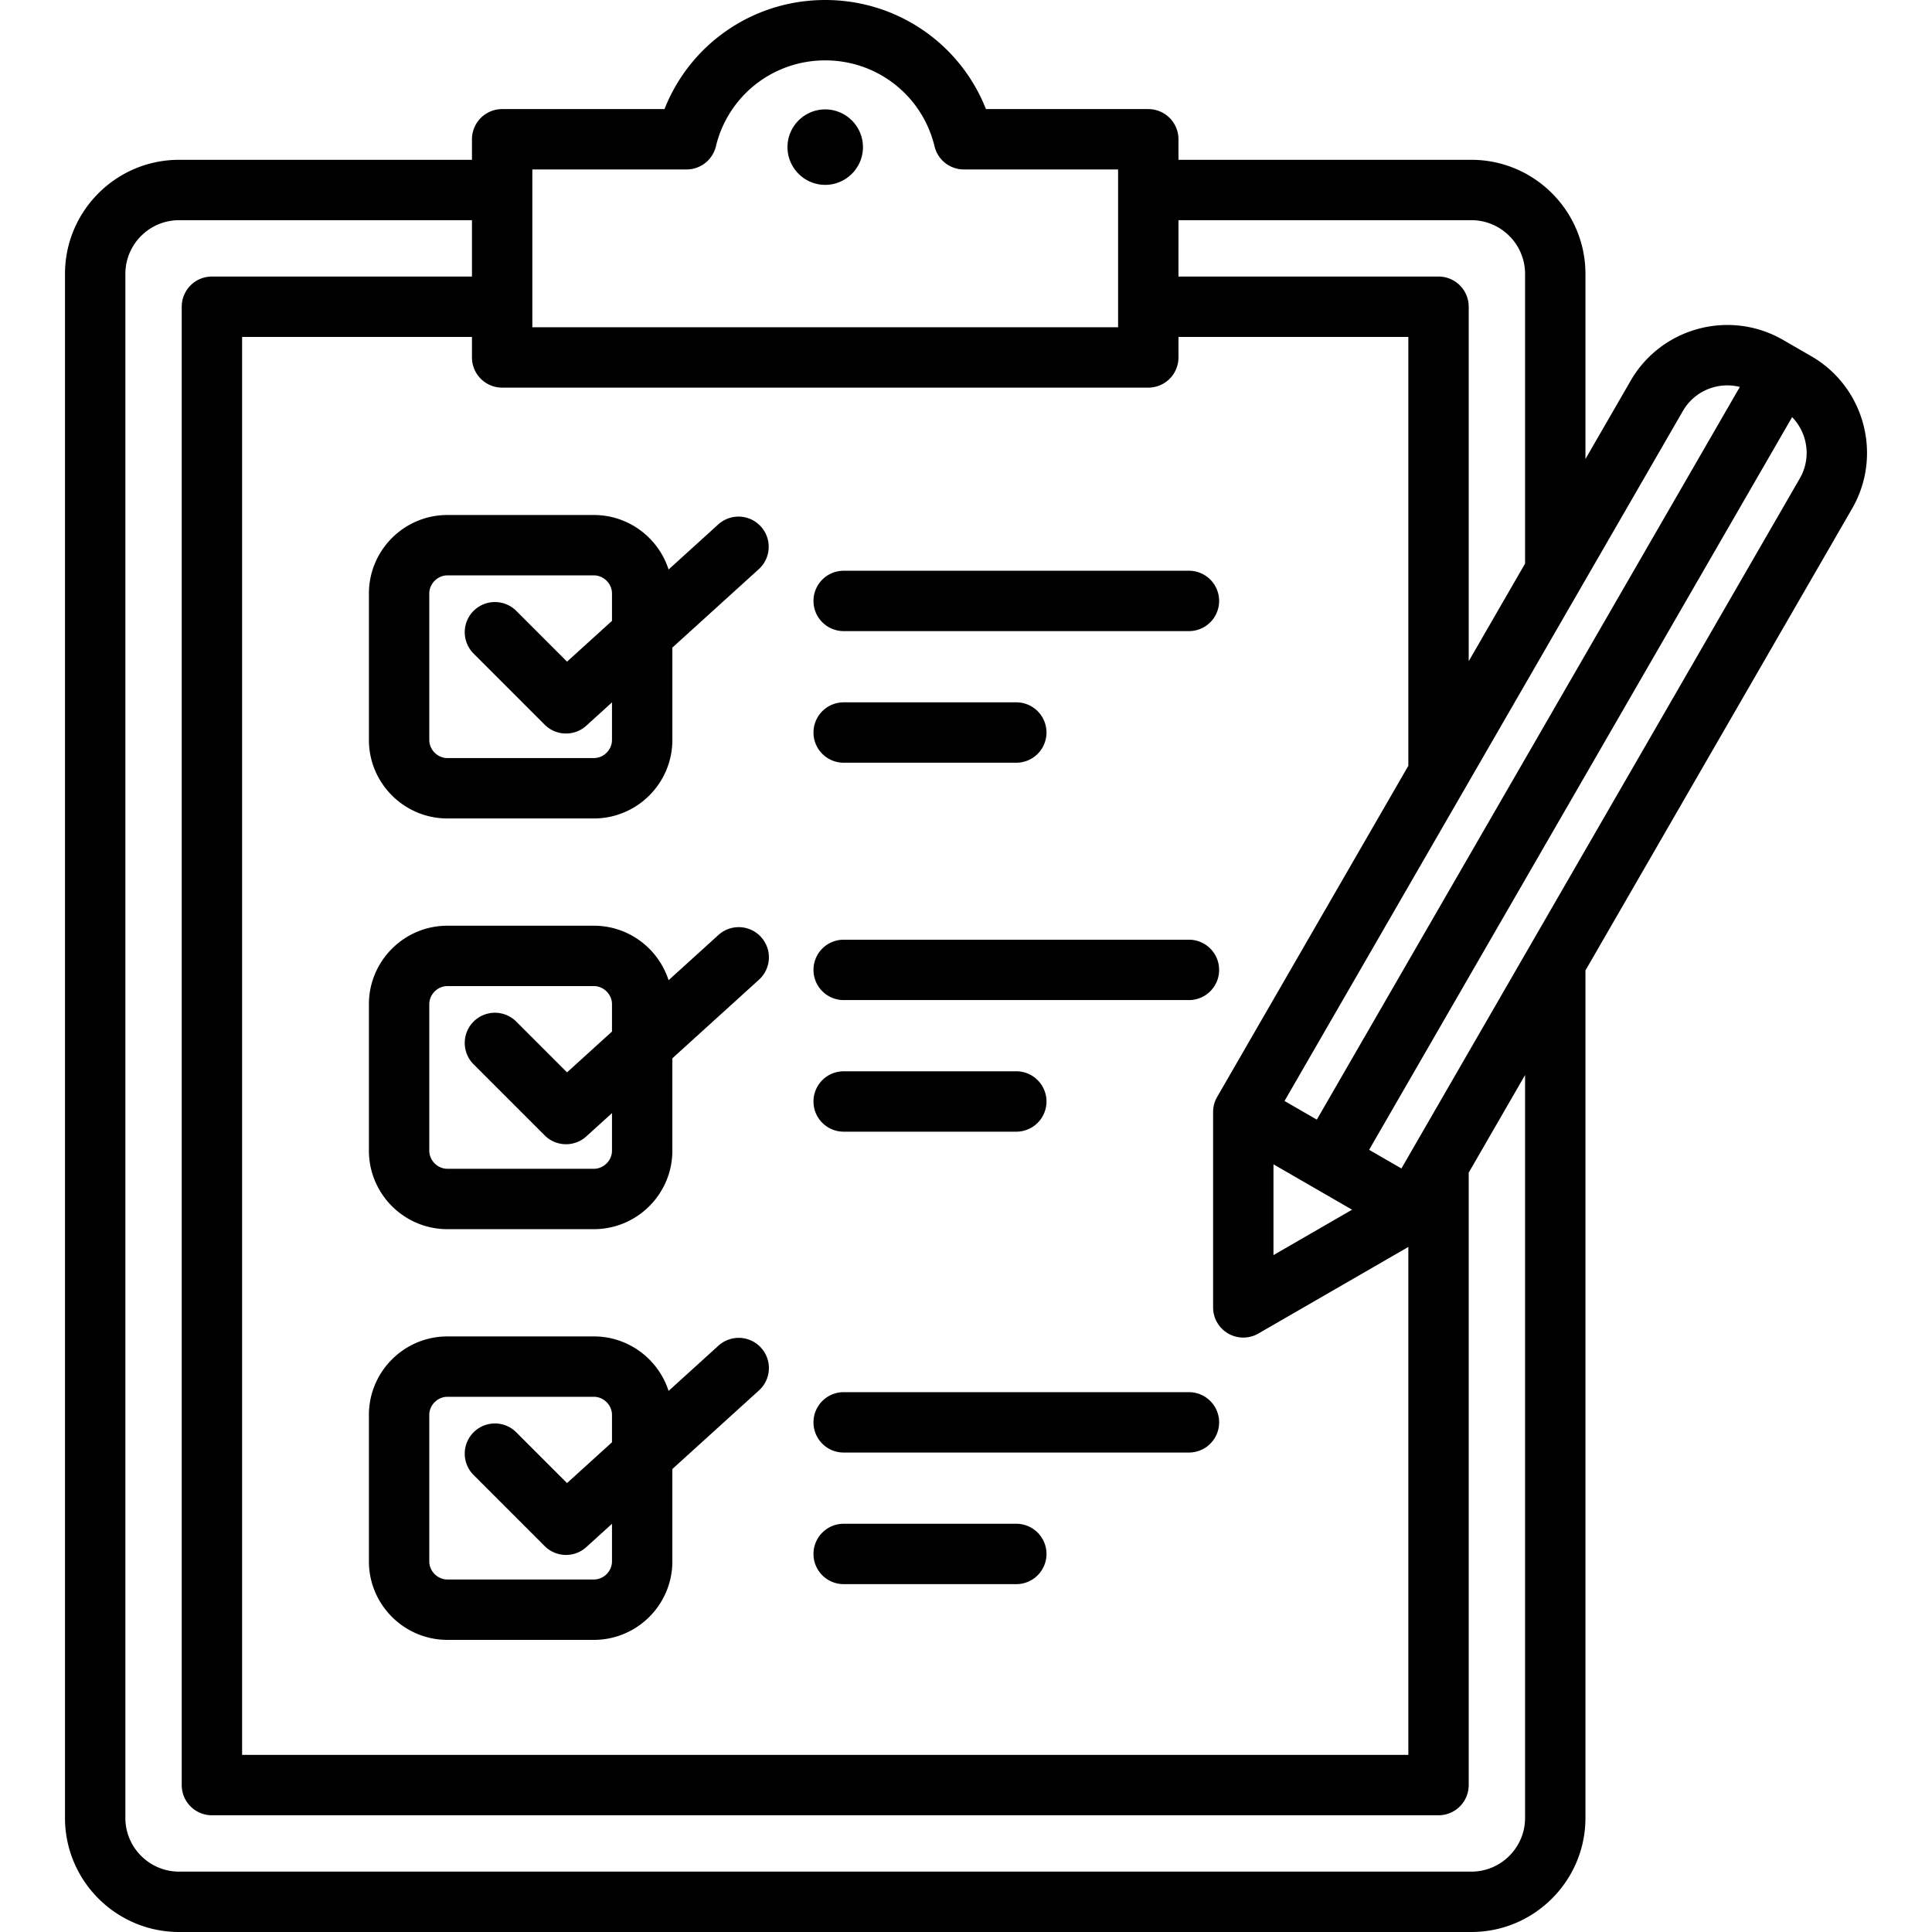 <svg xmlns="http://www.w3.org/2000/svg" xml:space="preserve" viewBox="0 0 512 512" id="checklist">
  <path d="M97.766 157.286v38.807c0 11.472 9.333 20.805 20.805 20.805h38.808c11.472 0 20.805-9.333 20.805-20.805V171.62l22.959-20.835a8 8 0 0 0-10.752-11.848l-13.21 11.988c-2.695-8.369-10.548-14.444-19.801-14.444h-38.81c-11.471-.001-20.804 9.332-20.804 20.805zm64.417 0v7.248l-11.912 10.81-13.452-13.453a8 8 0 0 0-11.314 11.314l18.842 18.842a7.981 7.981 0 0 0 5.658 2.343 7.97 7.97 0 0 0 5.375-2.076l6.804-6.174v9.953c0 2.604-2.2 4.805-4.805 4.805H118.57c-2.604 0-4.805-2.2-4.805-4.805v-38.807c0-2.604 2.2-4.806 4.805-4.806h38.808c2.604 0 4.805 2.202 4.805 4.806zm28.207 90.493-13.21 11.988c-2.695-8.369-10.548-14.444-19.801-14.444H118.57c-11.472 0-20.805 9.333-20.805 20.806v38.807c0 11.473 9.333 20.806 20.805 20.806h38.808c11.472 0 20.805-9.333 20.805-20.806v-24.473l22.959-20.835a7.999 7.999 0 0 0 .548-11.3 8 8 0 0 0-11.3-.549zm-28.207 57.157c0 2.604-2.2 4.806-4.805 4.806H118.57c-2.604 0-4.805-2.201-4.805-4.806v-38.807c0-2.604 2.2-4.806 4.805-4.806h38.808c2.604 0 4.805 2.201 4.805 4.806v7.248l-11.912 10.81-13.452-13.453a8 8 0 0 0-11.314 11.314l18.842 18.842a7.981 7.981 0 0 0 5.658 2.343 7.97 7.97 0 0 0 5.375-2.076l6.804-6.174v9.953zm28.207 51.686-13.21 11.988c-2.695-8.369-10.548-14.444-19.801-14.444H118.57c-11.472 0-20.805 9.333-20.805 20.806v38.807c0 11.472 9.333 20.805 20.805 20.805h38.808c11.472 0 20.805-9.333 20.805-20.805v-24.473l22.959-20.835a7.999 7.999 0 0 0 .548-11.3 7.998 7.998 0 0 0-11.3-.549zm-28.207 57.156c0 2.604-2.2 4.805-4.805 4.805H118.57c-2.604 0-4.805-2.2-4.805-4.805v-38.807c0-2.604 2.2-4.806 4.805-4.806h38.808c2.604 0 4.805 2.201 4.805 4.806v7.248l-11.912 10.81-13.452-13.453a8 8 0 0 0-11.314 11.314l18.842 18.842a7.981 7.981 0 0 0 5.658 2.343 7.97 7.97 0 0 0 5.375-2.076l6.804-6.174v9.953zm66.509-374.787c0 5.508-4.493 10-10 10-5.508 0-10-4.492-10-10s4.493-10 10-10 10 4.492 10 10zM480 94.394l-7.472-4.314c-14.121-8.154-32.242-3.298-40.394 10.823l-11.975 20.741V72.588c0-16.673-13.564-30.237-30.238-30.237h-77.615V36.91a8 8 0 0 0-8-8h-43.022C254.467 11.611 237.76 0 218.691 0S182.917 11.611 176.1 28.909h-43.023a8 8 0 0 0-8 8v5.441H47.462c-16.674 0-30.238 13.564-30.238 30.237v409.175c0 16.673 13.564 30.237 30.238 30.237h342.46c16.674 0 30.238-13.564 30.238-30.237V257.18l70.663-122.393c8.154-14.121 3.298-32.241-10.823-40.393zm-34.01 14.508c3.104-5.374 9.347-7.81 15.084-6.359l-112.103 194.17-8.561-4.942 105.58-182.869zM337.483 308.555l20.834 12.029-20.834 12.028v-24.057zm52.439-250.204c7.851 0 14.238 6.387 14.238 14.237v76.768l-14.936 25.869V81.286a8 8 0 0 0-8-8h-68.918V58.351h77.616zM141.076 44.909h40.867a8 8 0 0 0 7.777-6.124C192.956 25.369 204.869 16 218.691 16c13.823 0 25.736 9.369 28.972 22.785a8 8 0 0 0 7.777 6.124h40.866v41.817h-155.23V44.909zm163.231 57.818a8 8 0 0 0 8-8v-5.44h60.918v113.652L322.556 290.7a8.002 8.002 0 0 0-1.072 4v51.77a7.998 7.998 0 0 0 12 6.928l39.741-22.944v134.612H64.159V89.286h60.917v5.44a8 8 0 0 0 8 8h171.231zm99.853 379.036c0 7.851-6.388 14.237-14.238 14.237H47.462c-7.851 0-14.238-6.387-14.238-14.237V72.588c0-7.851 6.388-14.237 14.238-14.237h77.614v14.936H56.159a8 8 0 0 0-8 8v391.778a8 8 0 0 0 8 8h325.065a8 8 0 0 0 8-8V310.763l14.936-25.869v196.869zm72.808-354.976L371.389 309.656l-8.562-4.943 112.104-194.169c4.127 4.244 5.138 10.87 2.037 16.243zm-261.387 67.34a8 8 0 0 1 8-8h45.75a8 8 0 0 1 0 16h-45.75a8 8 0 0 1-8-8zm0-34.875a8 8 0 0 1 8-8h91.5a8 8 0 0 1 0 16h-91.5a8 8 0 0 1-8-8zm0 132.654a8 8 0 0 1 8-8h45.75a8 8 0 0 1 0 16h-45.75a8 8 0 0 1-8-8zm0-34.875a8 8 0 0 1 8-8h91.5a8 8 0 0 1 0 16h-91.5a8 8 0 0 1-8-8zm0 154.782a8 8 0 0 1 8-8h45.75a8 8 0 0 1 0 16h-45.75c-4.418 0-8-3.583-8-8zm0-34.875a8 8 0 0 1 8-8h91.5a8 8 0 0 1 0 16h-91.5c-4.418 0-8-3.583-8-8z"></path>
</svg>
